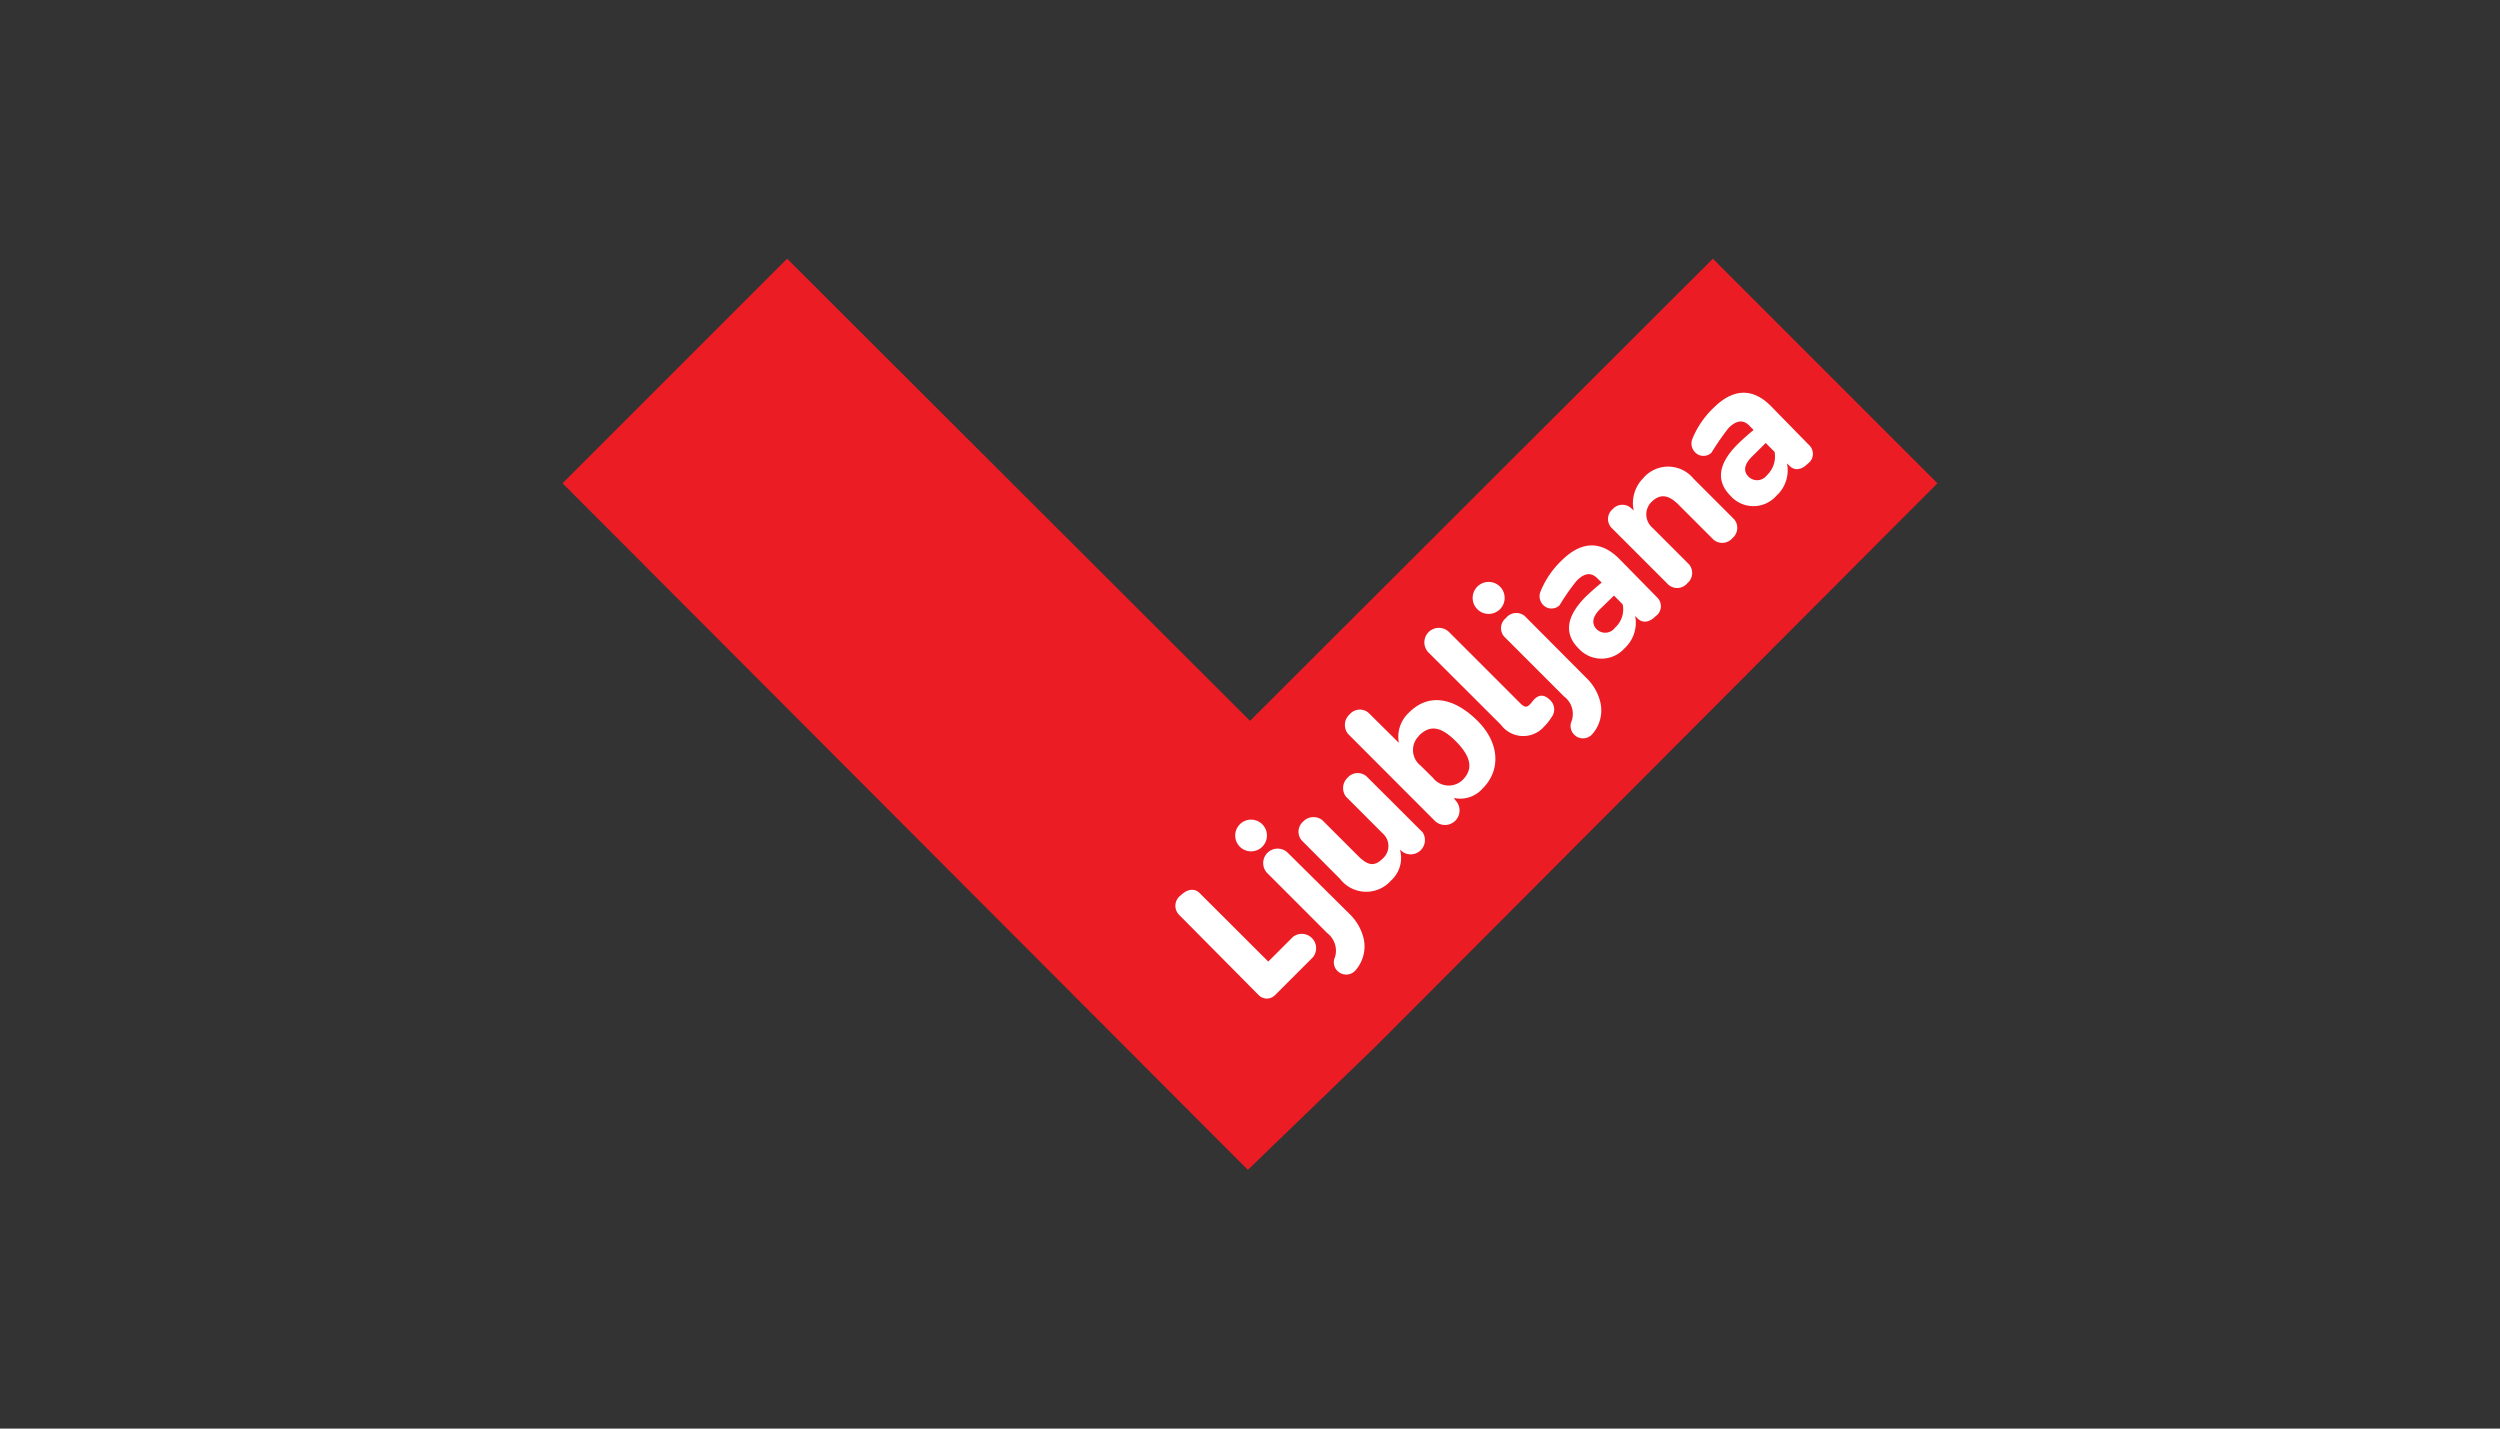 <svg id="Layer_1" data-name="Layer 1" xmlns="http://www.w3.org/2000/svg" viewBox="0 0 175 100"><rect x="0" y="0" width="175" height="100" fill="#333333" stroke="none"/><defs><style>.cls-1{fill:#ec1c24;}.cls-2{fill:#fff;}</style></defs><title>Artboard 1 copy 7</title><polygon class="cls-1" points="119.9 18.11 87.5 50.46 55.1 18.11 39.38 33.83 87.35 81.89 96.35 73.2 135.62 33.83 119.9 18.11"/><path class="cls-2" d="M91.91,67l-2.65,2.65a.8.8,0,0,1-1.16,0L82.5,64a.9.9,0,0,1,.16-1.33c.47-.47,1-.49,1.32-.15l4.8,4.79,1.72-1.72a1,1,0,0,1,1.33.07A1,1,0,0,1,91.91,67Z"/><path class="cls-2" d="M86.79,57.7a1.11,1.11,0,1,1,1.57,1.57,1.11,1.11,0,0,1-1.57-1.57Zm3.36,2a1,1,0,0,0-1.43,1.43l4.19,4.19A1.55,1.55,0,0,1,93.45,67a.84.84,0,0,0,.21,1,.86.86,0,0,0,1.21-.06,2.54,2.54,0,0,0,.6-2.18,3.54,3.54,0,0,0-1-1.78Z"/><path class="cls-2" d="M98,59.48a2.14,2.14,0,0,1-.64,2.17,2.31,2.31,0,0,1-3.55-.12l-2.69-2.7a.94.94,0,0,1,.1-1.32,1,1,0,0,1,1.33-.11L95,59.85c.67.68,1.15.89,1.79.25a1.17,1.17,0,0,0,0-1.76l-2.57-2.57a1,1,0,0,1,.11-1.33.94.94,0,0,1,1.32-.1l3.94,3.93a1,1,0,0,1-1.38,1.38Z"/><path class="cls-2" d="M101.86,56a1,1,0,0,1-1.42,1.46l-6.08-6.09A1,1,0,0,1,94.48,50a.93.93,0,0,1,1.32-.1L97.92,52a2.3,2.3,0,0,1,.72-2.13c1.4-1.4,3.16-1,4.74.54s1.72,3.47.4,4.79a2.09,2.09,0,0,1-2,.66Zm-2.53-4.49a1.38,1.38,0,0,0,.11,2.08l.86.85a1.4,1.4,0,0,0,2.1.14c.64-.65.71-1.48-.48-2.68S100,50.84,99.33,51.49Z"/><path class="cls-2" d="M100,45.68a1,1,0,0,1,1.44-1.43l5,5c.28.28.45.26.63.08s.21-.26.33-.38c.31-.31.67-.38,1.11.06a.89.89,0,0,1,.11,1.18,3.83,3.83,0,0,1-.55.69,1.94,1.94,0,0,1-3-.14Z"/><path class="cls-2" d="M103.36,41.12a1.12,1.12,0,1,1,1.58,1.58,1.12,1.12,0,0,1-1.58-1.58Zm3.37,2a.92.92,0,0,0-1.31.14.9.9,0,0,0-.13,1.3l4.19,4.19a1.53,1.53,0,0,1,.54,1.71.85.85,0,0,0,.21,1,.86.86,0,0,0,1.22-.06,2.5,2.5,0,0,0,.59-2.17,3.47,3.47,0,0,0-1-1.78Z"/><path class="cls-2" d="M116,41.82a.85.85,0,0,1-.1,1.31c-.52.52-1,.47-1.32.11l-.12-.13a2.43,2.43,0,0,1-.74,2.27,2.16,2.16,0,0,1-3.23,0c-.77-.77-1.15-1.94.5-3.6.48-.47,1.13-1,1.13-1l-.31-.3c-.58-.59-1.13-.14-1.44.17a14.52,14.52,0,0,0-1.2,1.72.81.81,0,0,1-1.19-.07.86.86,0,0,1-.16-.85,6.22,6.22,0,0,1,1.49-2.21c1.37-1.36,2.72-1.41,4-.16Zm-4,.82c-.52.52-.61,1-.25,1.39a.85.85,0,0,0,1.3-.09,1.73,1.73,0,0,0,.54-1.63l-.61-.62Z"/><path class="cls-2" d="M114.36,35.74A2.47,2.47,0,0,1,115,33.5a2.29,2.29,0,0,1,3.54,0l2.85,2.85a.93.93,0,0,1-.11,1.31.94.94,0,0,1-1.33.12l-2.44-2.44c-.68-.68-1.27-.83-1.91-.2a1.23,1.23,0,0,0,.08,1.81l2.55,2.55a.94.94,0,0,1-.12,1.33.93.93,0,0,1-1.31.11l-4-4a.89.89,0,0,1,.08-1.29.91.91,0,0,1,1.3-.08Z"/><path class="cls-2" d="M126.63,31.15a.84.84,0,0,1-.09,1.31c-.52.52-1,.46-1.32.1l-.13-.12a2.4,2.4,0,0,1-.74,2.26,2.14,2.14,0,0,1-3.22,0c-.77-.77-1.16-1.94.5-3.6.47-.47,1.12-1,1.12-1l-.3-.31c-.59-.59-1.14-.13-1.45.17a18.58,18.58,0,0,0-1.2,1.73.81.81,0,0,1-1.18-.07.87.87,0,0,1-.17-.86,6.23,6.23,0,0,1,1.49-2.2c1.37-1.37,2.73-1.42,4-.16Zm-4,.82c-.52.52-.62,1-.25,1.38a.85.85,0,0,0,1.3-.08,1.8,1.8,0,0,0,.54-1.64l-.62-.62Z"/></svg>